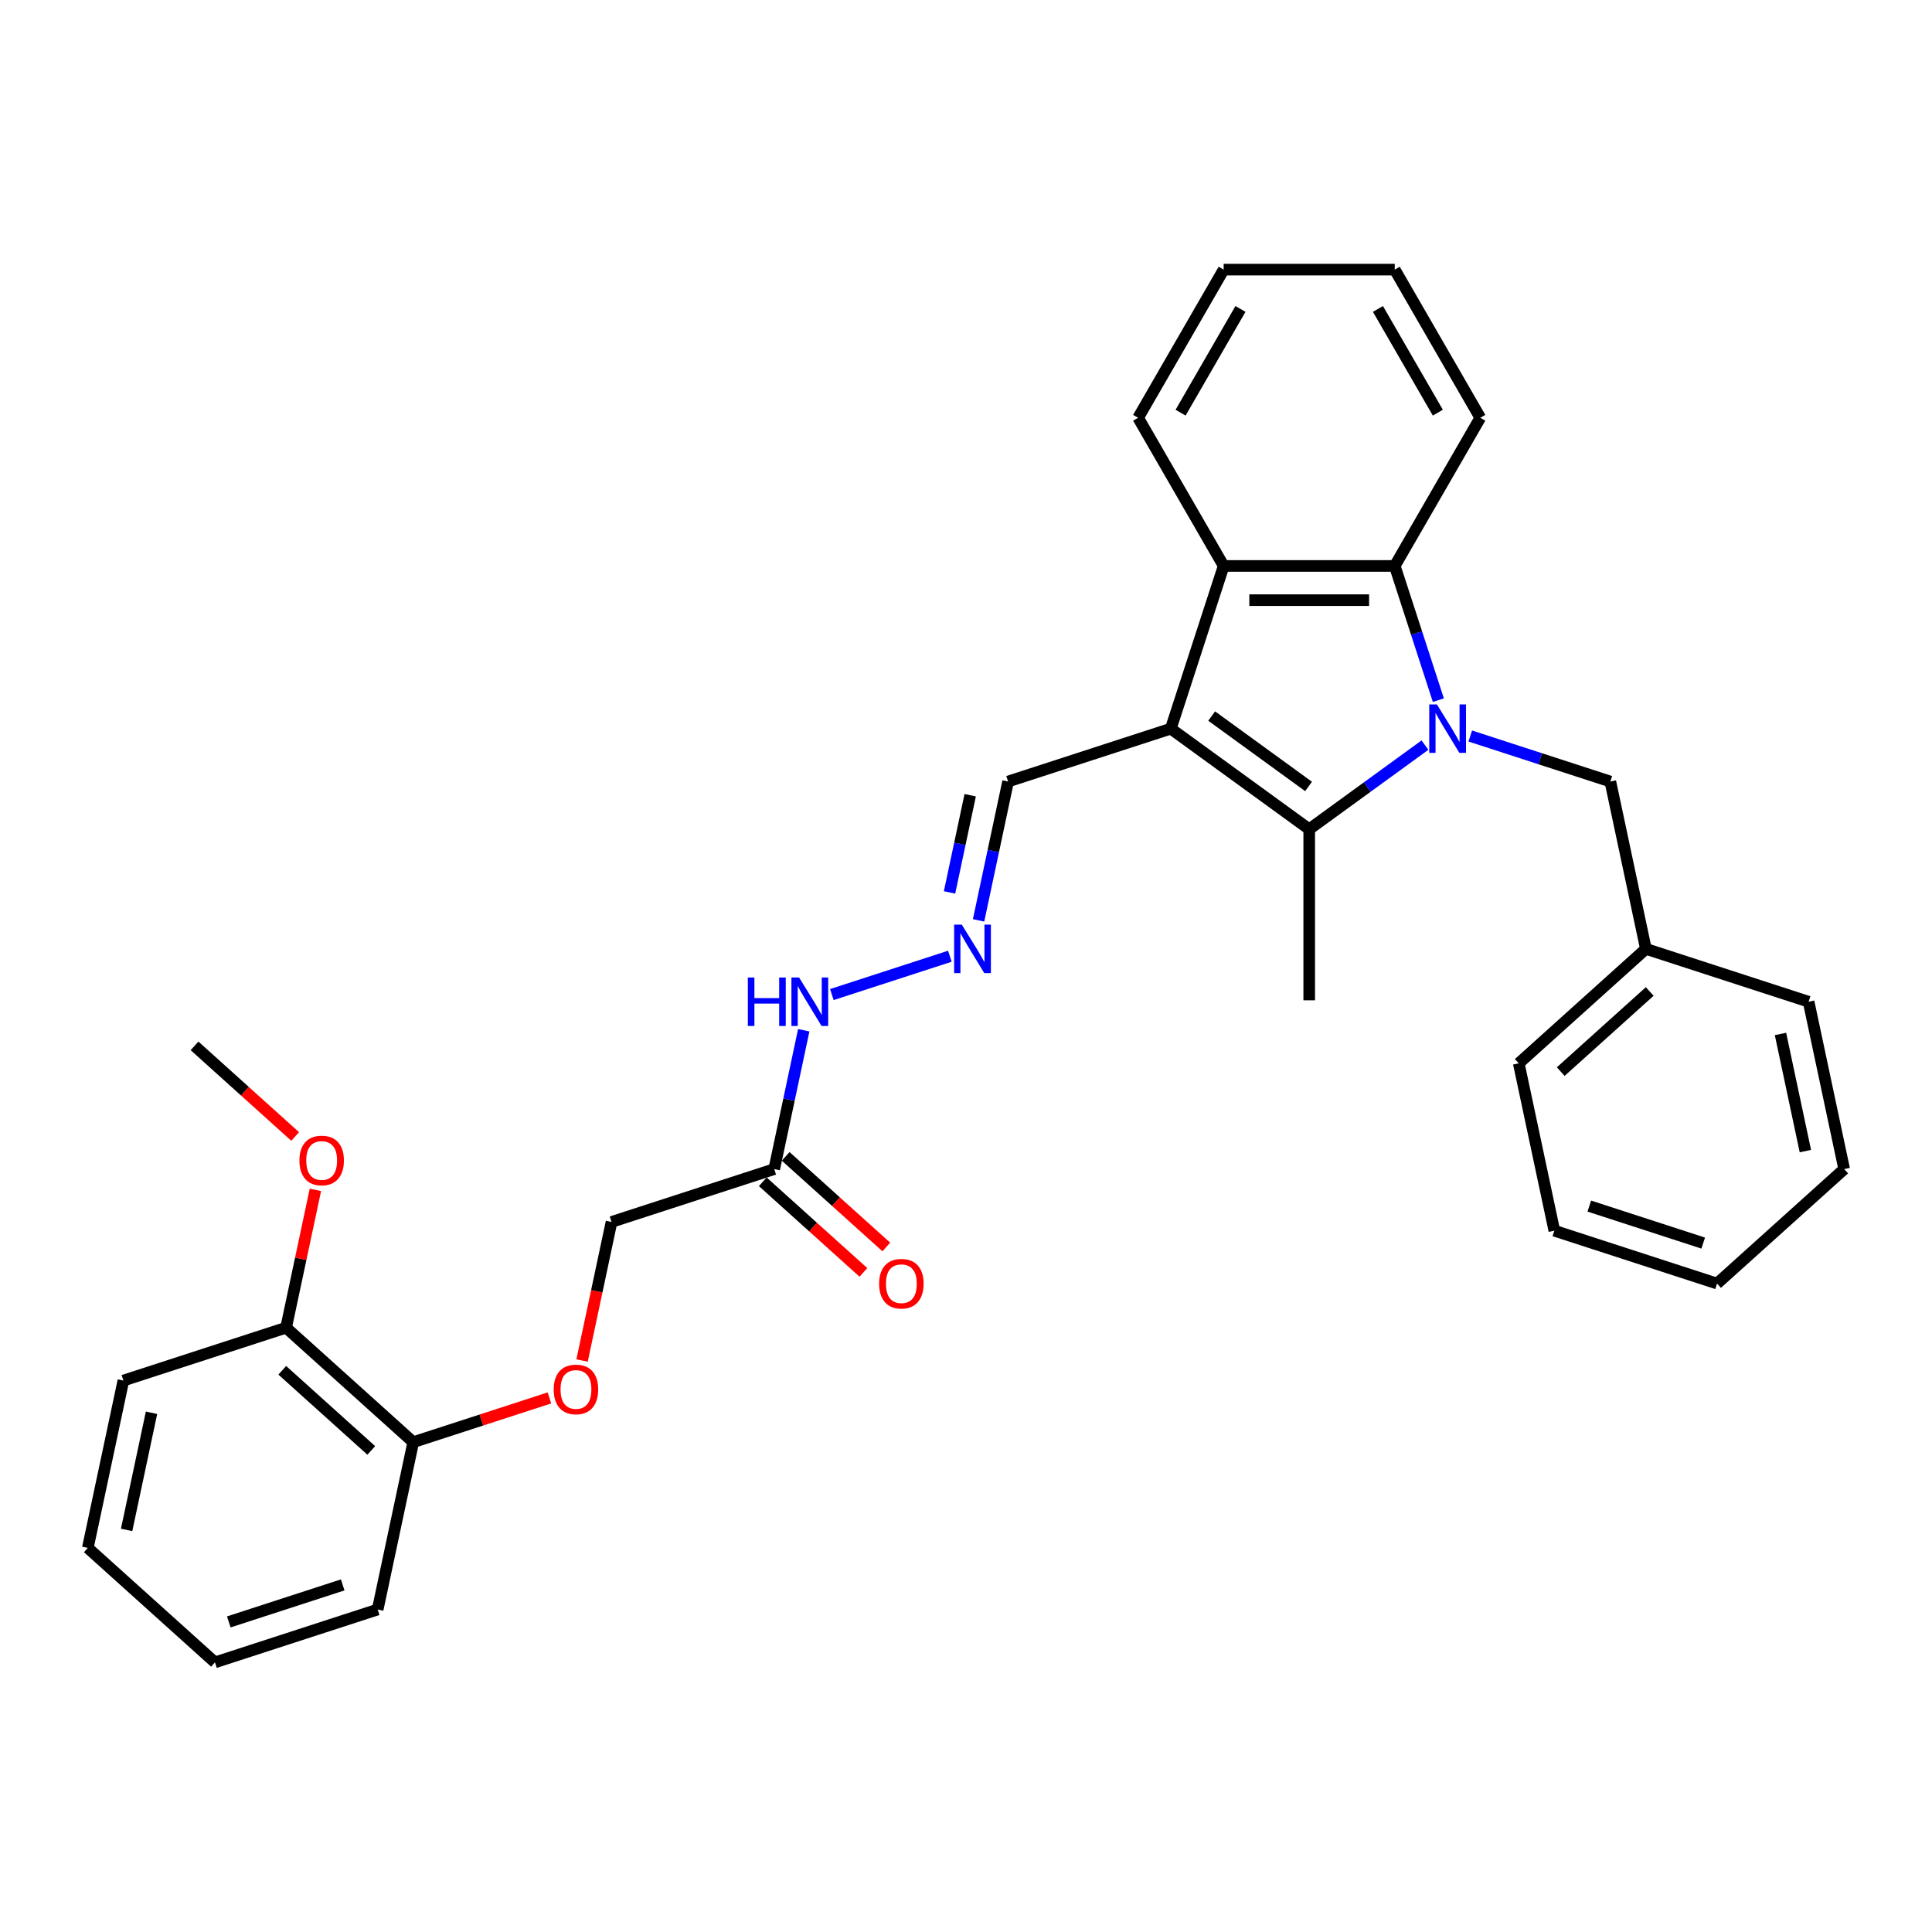 <?xml version='1.0' encoding='iso-8859-1'?>
<svg version='1.1' baseProfile='full'
              xmlns='http://www.w3.org/2000/svg'
                      xmlns:rdkit='http://www.rdkit.org/xml'
                      xmlns:xlink='http://www.w3.org/1999/xlink'
                  xml:space='preserve'
width='1000px' height='1000px' viewBox='0 0 1000 1000'>
<!-- END OF HEADER -->
<rect style='opacity:1.0;fill:#FFFFFF;stroke:none' width='1000' height='1000' x='0' y='0'> </rect>
<path class='bond-1' d='M 737.56,385.67 L 707.602,407.436' style='fill:none;fill-rule:evenodd;stroke:#0000FF;stroke-width:6px;stroke-linecap:butt;stroke-linejoin:miter;stroke-opacity:1' />
<path class='bond-1' d='M 707.602,407.436 L 677.644,429.202' style='fill:none;fill-rule:evenodd;stroke:#000000;stroke-width:6px;stroke-linecap:butt;stroke-linejoin:miter;stroke-opacity:1' />
<path class='bond-2' d='M 744.491,362.399 L 733.206,327.666' style='fill:none;fill-rule:evenodd;stroke:#0000FF;stroke-width:6px;stroke-linecap:butt;stroke-linejoin:miter;stroke-opacity:1' />
<path class='bond-2' d='M 733.206,327.666 L 721.92,292.933' style='fill:none;fill-rule:evenodd;stroke:#000000;stroke-width:6px;stroke-linecap:butt;stroke-linejoin:miter;stroke-opacity:1' />
<path class='bond-5' d='M 761.009,380.961 L 797.257,392.739' style='fill:none;fill-rule:evenodd;stroke:#0000FF;stroke-width:6px;stroke-linecap:butt;stroke-linejoin:miter;stroke-opacity:1' />
<path class='bond-5' d='M 797.257,392.739 L 833.504,404.516' style='fill:none;fill-rule:evenodd;stroke:#000000;stroke-width:6px;stroke-linecap:butt;stroke-linejoin:miter;stroke-opacity:1' />
<path class='bond-0' d='M 606.003,377.152 L 677.644,429.202' style='fill:none;fill-rule:evenodd;stroke:#000000;stroke-width:6px;stroke-linecap:butt;stroke-linejoin:miter;stroke-opacity:1' />
<path class='bond-0' d='M 627.159,370.631 L 677.308,407.066' style='fill:none;fill-rule:evenodd;stroke:#000000;stroke-width:6px;stroke-linecap:butt;stroke-linejoin:miter;stroke-opacity:1' />
<path class='bond-7' d='M 606.003,377.152 L 521.784,404.516' style='fill:none;fill-rule:evenodd;stroke:#000000;stroke-width:6px;stroke-linecap:butt;stroke-linejoin:miter;stroke-opacity:1' />
<path class='bond-31' d='M 606.003,377.152 L 633.367,292.933' style='fill:none;fill-rule:evenodd;stroke:#000000;stroke-width:6px;stroke-linecap:butt;stroke-linejoin:miter;stroke-opacity:1' />
<path class='bond-14' d='M 677.644,429.202 L 677.644,517.755' style='fill:none;fill-rule:evenodd;stroke:#000000;stroke-width:6px;stroke-linecap:butt;stroke-linejoin:miter;stroke-opacity:1' />
<path class='bond-3' d='M 721.92,292.933 L 633.367,292.933' style='fill:none;fill-rule:evenodd;stroke:#000000;stroke-width:6px;stroke-linecap:butt;stroke-linejoin:miter;stroke-opacity:1' />
<path class='bond-3' d='M 708.637,310.643 L 646.65,310.643' style='fill:none;fill-rule:evenodd;stroke:#000000;stroke-width:6px;stroke-linecap:butt;stroke-linejoin:miter;stroke-opacity:1' />
<path class='bond-16' d='M 721.92,292.933 L 766.197,216.243' style='fill:none;fill-rule:evenodd;stroke:#000000;stroke-width:6px;stroke-linecap:butt;stroke-linejoin:miter;stroke-opacity:1' />
<path class='bond-17' d='M 633.367,292.933 L 589.091,216.243' style='fill:none;fill-rule:evenodd;stroke:#000000;stroke-width:6px;stroke-linecap:butt;stroke-linejoin:miter;stroke-opacity:1' />
<path class='bond-4' d='M 400.742,605.117 L 408.38,569.184' style='fill:none;fill-rule:evenodd;stroke:#000000;stroke-width:6px;stroke-linecap:butt;stroke-linejoin:miter;stroke-opacity:1' />
<path class='bond-4' d='M 408.38,569.184 L 416.018,533.252' style='fill:none;fill-rule:evenodd;stroke:#0000FF;stroke-width:6px;stroke-linecap:butt;stroke-linejoin:miter;stroke-opacity:1' />
<path class='bond-11' d='M 394.817,611.697 L 420.858,635.145' style='fill:none;fill-rule:evenodd;stroke:#000000;stroke-width:6px;stroke-linecap:butt;stroke-linejoin:miter;stroke-opacity:1' />
<path class='bond-11' d='M 420.858,635.145 L 446.899,658.592' style='fill:none;fill-rule:evenodd;stroke:#FF0000;stroke-width:6px;stroke-linecap:butt;stroke-linejoin:miter;stroke-opacity:1' />
<path class='bond-11' d='M 406.667,598.536 L 432.709,621.983' style='fill:none;fill-rule:evenodd;stroke:#000000;stroke-width:6px;stroke-linecap:butt;stroke-linejoin:miter;stroke-opacity:1' />
<path class='bond-11' d='M 432.709,621.983 L 458.75,645.431' style='fill:none;fill-rule:evenodd;stroke:#FF0000;stroke-width:6px;stroke-linecap:butt;stroke-linejoin:miter;stroke-opacity:1' />
<path class='bond-13' d='M 400.742,605.117 L 316.523,632.481' style='fill:none;fill-rule:evenodd;stroke:#000000;stroke-width:6px;stroke-linecap:butt;stroke-linejoin:miter;stroke-opacity:1' />
<path class='bond-15' d='M 833.504,404.516 L 851.915,491.134' style='fill:none;fill-rule:evenodd;stroke:#000000;stroke-width:6px;stroke-linecap:butt;stroke-linejoin:miter;stroke-opacity:1' />
<path class='bond-6' d='M 506.508,476.381 L 514.146,440.449' style='fill:none;fill-rule:evenodd;stroke:#0000FF;stroke-width:6px;stroke-linecap:butt;stroke-linejoin:miter;stroke-opacity:1' />
<path class='bond-6' d='M 514.146,440.449 L 521.784,404.516' style='fill:none;fill-rule:evenodd;stroke:#000000;stroke-width:6px;stroke-linecap:butt;stroke-linejoin:miter;stroke-opacity:1' />
<path class='bond-6' d='M 491.476,461.919 L 496.822,436.766' style='fill:none;fill-rule:evenodd;stroke:#0000FF;stroke-width:6px;stroke-linecap:butt;stroke-linejoin:miter;stroke-opacity:1' />
<path class='bond-6' d='M 496.822,436.766 L 502.169,411.614' style='fill:none;fill-rule:evenodd;stroke:#000000;stroke-width:6px;stroke-linecap:butt;stroke-linejoin:miter;stroke-opacity:1' />
<path class='bond-8' d='M 491.648,494.944 L 430.57,514.789' style='fill:none;fill-rule:evenodd;stroke:#0000FF;stroke-width:6px;stroke-linecap:butt;stroke-linejoin:miter;stroke-opacity:1' />
<path class='bond-9' d='M 301.278,704.205 L 308.9,668.343' style='fill:none;fill-rule:evenodd;stroke:#FF0000;stroke-width:6px;stroke-linecap:butt;stroke-linejoin:miter;stroke-opacity:1' />
<path class='bond-9' d='M 308.9,668.343 L 316.523,632.481' style='fill:none;fill-rule:evenodd;stroke:#000000;stroke-width:6px;stroke-linecap:butt;stroke-linejoin:miter;stroke-opacity:1' />
<path class='bond-10' d='M 284.386,723.559 L 249.139,735.011' style='fill:none;fill-rule:evenodd;stroke:#FF0000;stroke-width:6px;stroke-linecap:butt;stroke-linejoin:miter;stroke-opacity:1' />
<path class='bond-10' d='M 249.139,735.011 L 213.893,746.464' style='fill:none;fill-rule:evenodd;stroke:#000000;stroke-width:6px;stroke-linecap:butt;stroke-linejoin:miter;stroke-opacity:1' />
<path class='bond-12' d='M 213.893,746.464 L 148.085,687.21' style='fill:none;fill-rule:evenodd;stroke:#000000;stroke-width:6px;stroke-linecap:butt;stroke-linejoin:miter;stroke-opacity:1' />
<path class='bond-12' d='M 192.171,750.737 L 146.105,709.26' style='fill:none;fill-rule:evenodd;stroke:#000000;stroke-width:6px;stroke-linecap:butt;stroke-linejoin:miter;stroke-opacity:1' />
<path class='bond-19' d='M 213.893,746.464 L 195.481,833.082' style='fill:none;fill-rule:evenodd;stroke:#000000;stroke-width:6px;stroke-linecap:butt;stroke-linejoin:miter;stroke-opacity:1' />
<path class='bond-18' d='M 148.085,687.21 L 155.666,651.543' style='fill:none;fill-rule:evenodd;stroke:#000000;stroke-width:6px;stroke-linecap:butt;stroke-linejoin:miter;stroke-opacity:1' />
<path class='bond-18' d='M 155.666,651.543 L 163.247,615.876' style='fill:none;fill-rule:evenodd;stroke:#FF0000;stroke-width:6px;stroke-linecap:butt;stroke-linejoin:miter;stroke-opacity:1' />
<path class='bond-20' d='M 148.085,687.21 L 63.866,714.574' style='fill:none;fill-rule:evenodd;stroke:#000000;stroke-width:6px;stroke-linecap:butt;stroke-linejoin:miter;stroke-opacity:1' />
<path class='bond-21' d='M 851.915,491.134 L 786.107,550.388' style='fill:none;fill-rule:evenodd;stroke:#000000;stroke-width:6px;stroke-linecap:butt;stroke-linejoin:miter;stroke-opacity:1' />
<path class='bond-21' d='M 853.895,513.184 L 807.829,554.661' style='fill:none;fill-rule:evenodd;stroke:#000000;stroke-width:6px;stroke-linecap:butt;stroke-linejoin:miter;stroke-opacity:1' />
<path class='bond-22' d='M 851.915,491.134 L 936.134,518.499' style='fill:none;fill-rule:evenodd;stroke:#000000;stroke-width:6px;stroke-linecap:butt;stroke-linejoin:miter;stroke-opacity:1' />
<path class='bond-25' d='M 766.197,216.243 L 721.92,139.554' style='fill:none;fill-rule:evenodd;stroke:#000000;stroke-width:6px;stroke-linecap:butt;stroke-linejoin:miter;stroke-opacity:1' />
<path class='bond-25' d='M 744.218,213.595 L 713.224,159.913' style='fill:none;fill-rule:evenodd;stroke:#000000;stroke-width:6px;stroke-linecap:butt;stroke-linejoin:miter;stroke-opacity:1' />
<path class='bond-32' d='M 589.091,216.243 L 633.367,139.554' style='fill:none;fill-rule:evenodd;stroke:#000000;stroke-width:6px;stroke-linecap:butt;stroke-linejoin:miter;stroke-opacity:1' />
<path class='bond-32' d='M 611.07,213.595 L 642.064,159.913' style='fill:none;fill-rule:evenodd;stroke:#000000;stroke-width:6px;stroke-linecap:butt;stroke-linejoin:miter;stroke-opacity:1' />
<path class='bond-23' d='M 152.77,588.233 L 126.729,564.786' style='fill:none;fill-rule:evenodd;stroke:#FF0000;stroke-width:6px;stroke-linecap:butt;stroke-linejoin:miter;stroke-opacity:1' />
<path class='bond-23' d='M 126.729,564.786 L 100.688,541.338' style='fill:none;fill-rule:evenodd;stroke:#000000;stroke-width:6px;stroke-linecap:butt;stroke-linejoin:miter;stroke-opacity:1' />
<path class='bond-26' d='M 195.481,833.082 L 111.262,860.446' style='fill:none;fill-rule:evenodd;stroke:#000000;stroke-width:6px;stroke-linecap:butt;stroke-linejoin:miter;stroke-opacity:1' />
<path class='bond-26' d='M 177.376,820.343 L 118.422,839.498' style='fill:none;fill-rule:evenodd;stroke:#000000;stroke-width:6px;stroke-linecap:butt;stroke-linejoin:miter;stroke-opacity:1' />
<path class='bond-34' d='M 63.866,714.574 L 45.455,801.192' style='fill:none;fill-rule:evenodd;stroke:#000000;stroke-width:6px;stroke-linecap:butt;stroke-linejoin:miter;stroke-opacity:1' />
<path class='bond-34' d='M 78.428,731.249 L 65.54,791.882' style='fill:none;fill-rule:evenodd;stroke:#000000;stroke-width:6px;stroke-linecap:butt;stroke-linejoin:miter;stroke-opacity:1' />
<path class='bond-28' d='M 786.107,550.388 L 804.519,637.006' style='fill:none;fill-rule:evenodd;stroke:#000000;stroke-width:6px;stroke-linecap:butt;stroke-linejoin:miter;stroke-opacity:1' />
<path class='bond-29' d='M 936.134,518.499 L 954.545,605.117' style='fill:none;fill-rule:evenodd;stroke:#000000;stroke-width:6px;stroke-linecap:butt;stroke-linejoin:miter;stroke-opacity:1' />
<path class='bond-29' d='M 921.572,535.174 L 934.46,595.806' style='fill:none;fill-rule:evenodd;stroke:#000000;stroke-width:6px;stroke-linecap:butt;stroke-linejoin:miter;stroke-opacity:1' />
<path class='bond-24' d='M 633.367,139.554 L 721.92,139.554' style='fill:none;fill-rule:evenodd;stroke:#000000;stroke-width:6px;stroke-linecap:butt;stroke-linejoin:miter;stroke-opacity:1' />
<path class='bond-27' d='M 111.262,860.446 L 45.455,801.192' style='fill:none;fill-rule:evenodd;stroke:#000000;stroke-width:6px;stroke-linecap:butt;stroke-linejoin:miter;stroke-opacity:1' />
<path class='bond-33' d='M 804.519,637.006 L 888.738,664.37' style='fill:none;fill-rule:evenodd;stroke:#000000;stroke-width:6px;stroke-linecap:butt;stroke-linejoin:miter;stroke-opacity:1' />
<path class='bond-33' d='M 822.624,624.267 L 881.578,643.422' style='fill:none;fill-rule:evenodd;stroke:#000000;stroke-width:6px;stroke-linecap:butt;stroke-linejoin:miter;stroke-opacity:1' />
<path class='bond-30' d='M 954.545,605.117 L 888.738,664.37' style='fill:none;fill-rule:evenodd;stroke:#000000;stroke-width:6px;stroke-linecap:butt;stroke-linejoin:miter;stroke-opacity:1' />
<path  class='atom-0' d='M 743.741 364.612
L 751.959 377.895
Q 752.774 379.206, 754.084 381.579
Q 755.395 383.952, 755.466 384.094
L 755.466 364.612
L 758.795 364.612
L 758.795 389.691
L 755.36 389.691
L 746.54 375.168
Q 745.512 373.468, 744.414 371.52
Q 743.352 369.571, 743.033 368.969
L 743.033 389.691
L 739.774 389.691
L 739.774 364.612
L 743.741 364.612
' fill='#0000FF'/>
<path  class='atom-7' d='M 497.829 478.595
L 506.047 491.878
Q 506.861 493.189, 508.172 495.562
Q 509.483 497.935, 509.553 498.077
L 509.553 478.595
L 512.883 478.595
L 512.883 503.673
L 509.447 503.673
L 500.627 489.151
Q 499.6 487.45, 498.502 485.502
Q 497.439 483.554, 497.121 482.952
L 497.121 503.673
L 493.862 503.673
L 493.862 478.595
L 497.829 478.595
' fill='#0000FF'/>
<path  class='atom-9' d='M 387.079 505.959
L 390.48 505.959
L 390.48 516.621
L 403.302 516.621
L 403.302 505.959
L 406.703 505.959
L 406.703 531.038
L 403.302 531.038
L 403.302 519.455
L 390.48 519.455
L 390.48 531.038
L 387.079 531.038
L 387.079 505.959
' fill='#0000FF'/>
<path  class='atom-9' d='M 413.61 505.959
L 421.828 519.242
Q 422.642 520.553, 423.953 522.926
Q 425.264 525.299, 425.334 525.441
L 425.334 505.959
L 428.664 505.959
L 428.664 531.038
L 425.228 531.038
L 416.408 516.515
Q 415.381 514.815, 414.283 512.867
Q 413.22 510.918, 412.901 510.316
L 412.901 531.038
L 409.643 531.038
L 409.643 505.959
L 413.61 505.959
' fill='#0000FF'/>
<path  class='atom-10' d='M 286.6 719.17
Q 286.6 713.148, 289.575 709.783
Q 292.551 706.418, 298.112 706.418
Q 303.673 706.418, 306.648 709.783
Q 309.624 713.148, 309.624 719.17
Q 309.624 725.262, 306.613 728.734
Q 303.602 732.17, 298.112 732.17
Q 292.586 732.17, 289.575 728.734
Q 286.6 725.298, 286.6 719.17
M 298.112 729.336
Q 301.937 729.336, 303.992 726.786
Q 306.082 724.2, 306.082 719.17
Q 306.082 714.246, 303.992 711.767
Q 301.937 709.252, 298.112 709.252
Q 294.286 709.252, 292.196 711.732
Q 290.142 714.211, 290.142 719.17
Q 290.142 724.235, 292.196 726.786
Q 294.286 729.336, 298.112 729.336
' fill='#FF0000'/>
<path  class='atom-12' d='M 455.038 664.441
Q 455.038 658.419, 458.013 655.054
Q 460.989 651.689, 466.55 651.689
Q 472.111 651.689, 475.086 655.054
Q 478.062 658.419, 478.062 664.441
Q 478.062 670.534, 475.051 674.005
Q 472.04 677.441, 466.55 677.441
Q 461.024 677.441, 458.013 674.005
Q 455.038 670.569, 455.038 664.441
M 466.55 674.607
Q 470.375 674.607, 472.43 672.057
Q 474.52 669.471, 474.52 664.441
Q 474.52 659.518, 472.43 657.038
Q 470.375 654.523, 466.55 654.523
Q 462.724 654.523, 460.635 657.003
Q 458.58 659.482, 458.58 664.441
Q 458.58 669.506, 460.635 672.057
Q 462.724 674.607, 466.55 674.607
' fill='#FF0000'/>
<path  class='atom-19' d='M 154.984 600.663
Q 154.984 594.641, 157.96 591.276
Q 160.935 587.911, 166.496 587.911
Q 172.057 587.911, 175.033 591.276
Q 178.008 594.641, 178.008 600.663
Q 178.008 606.755, 174.997 610.226
Q 171.986 613.662, 166.496 613.662
Q 160.97 613.662, 157.96 610.226
Q 154.984 606.791, 154.984 600.663
M 166.496 610.829
Q 170.322 610.829, 172.376 608.278
Q 174.466 605.693, 174.466 600.663
Q 174.466 595.739, 172.376 593.26
Q 170.322 590.745, 166.496 590.745
Q 162.671 590.745, 160.581 593.224
Q 158.526 595.704, 158.526 600.663
Q 158.526 605.728, 160.581 608.278
Q 162.671 610.829, 166.496 610.829
' fill='#FF0000'/>
</svg>
